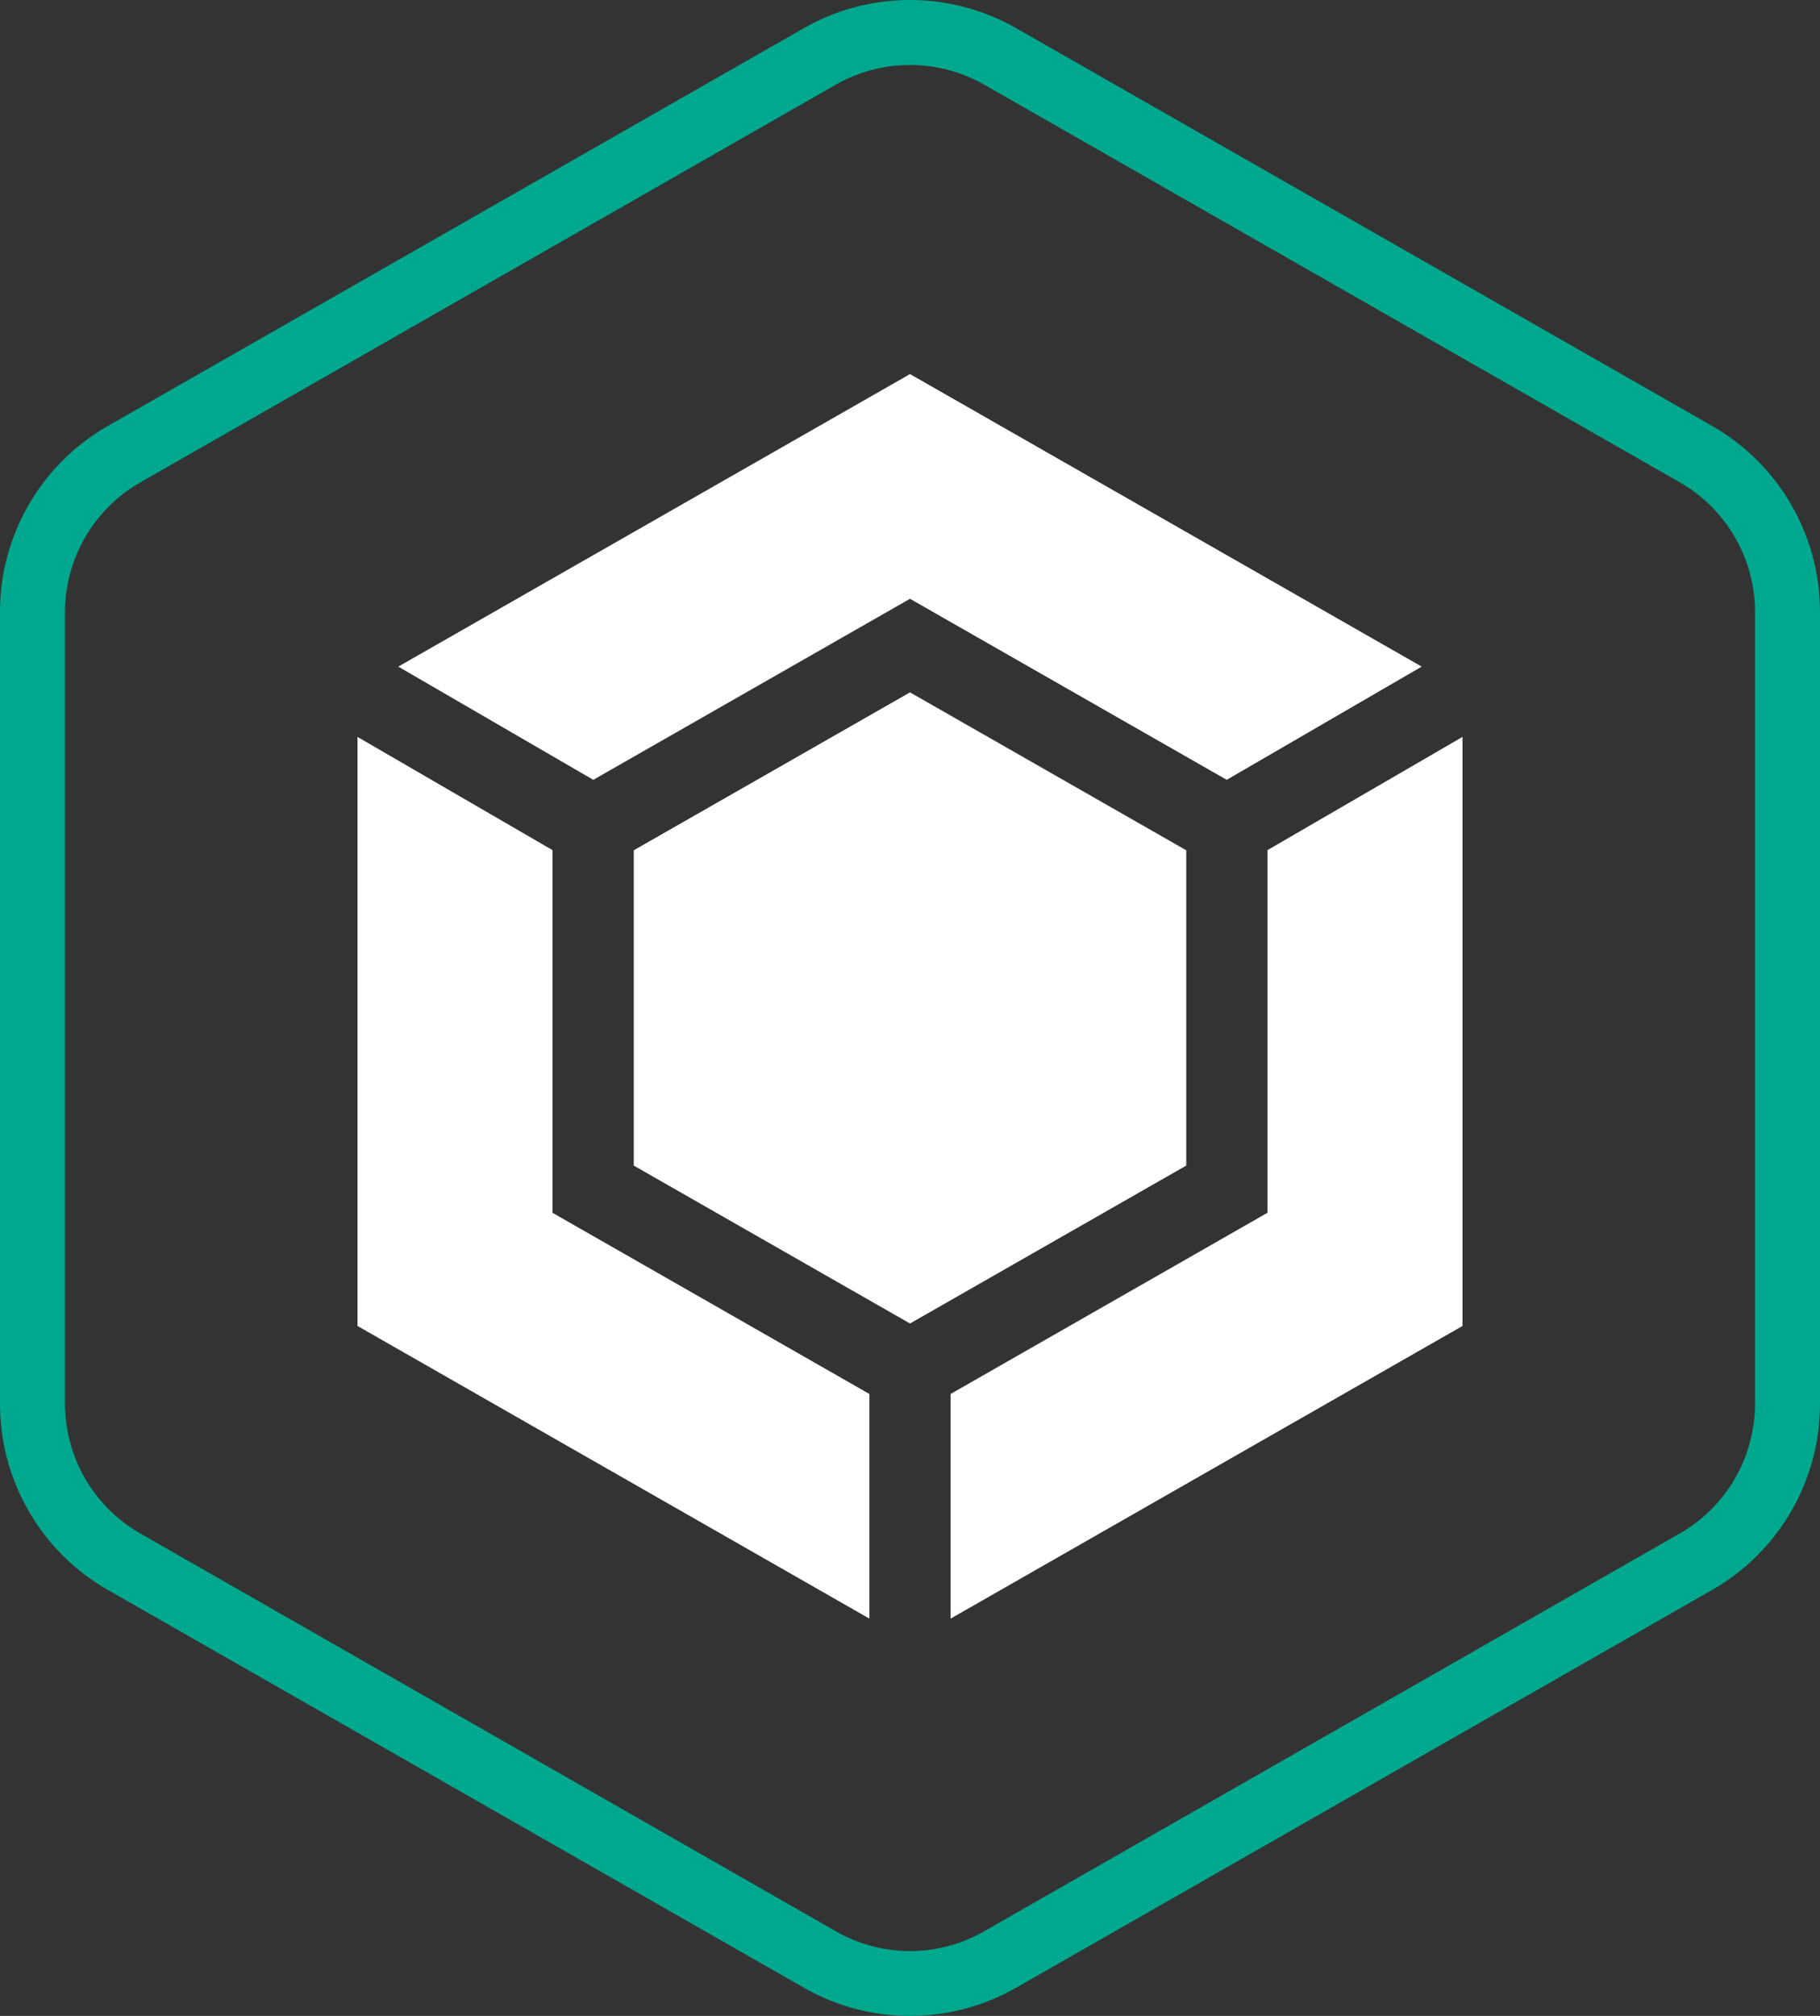 <svg id="icons" xmlns="http://www.w3.org/2000/svg" xmlns:xlink="http://www.w3.org/1999/xlink" viewBox="0 0 56 62"><rect x="0" y="0" width="56" height="62" fill="#333333" stroke="none"/><defs><style>.cls-1{fill:none;}.cls-2{clip-path:url(#clip-path);}.cls-3{fill:#fff;}.cls-4{fill:#00a88e;}</style><clipPath id="clip-path"><rect class="cls-1" width="56" height="62"/></clipPath></defs><title>k_Total_Security_for_Business</title><g id="Kaspersky_Industrial_CyberSecurity" data-name="Kaspersky Industrial CyberSecurity"><g class="cls-2"><polygon class="cls-3" points="19.5 35.848 19.5 26.151 28 21.294 36.5 26.151 36.5 35.848 28 40.705 19.5 35.848"/><polygon class="cls-3" points="39 26.146 39 37.299 29.25 42.872 29.25 49.781 45 40.781 45 22.664 39 26.146"/><polygon class="cls-3" points="18.255 23.984 28 18.416 37.745 23.984 43.745 20.502 28 11.505 12.255 20.502 18.255 23.984"/><polygon class="cls-3" points="26.75 42.872 17 37.3 17 26.146 11 22.664 11 40.781 26.75 49.781 26.75 42.872"/><g class="cls-2"><path class="cls-4" d="M28,2a4.6,4.6,0,0,1,2.277.6l21.41,12.235A4.6,4.6,0,0,1,54,18.824V43.175a4.6,4.6,0,0,1-2.313,3.986L30.277,59.4a4.587,4.587,0,0,1-4.554,0L4.313,47.161A4.6,4.6,0,0,1,2,43.175V18.824a4.6,4.6,0,0,1,2.313-3.985L25.723,2.6A4.6,4.6,0,0,1,28,2m0-2a6.594,6.594,0,0,0-3.27.868L3.32,13.1A6.588,6.588,0,0,0,0,18.824V43.175A6.589,6.589,0,0,0,3.32,48.9L24.73,61.131a6.587,6.587,0,0,0,6.54,0L52.68,48.9A6.591,6.591,0,0,0,56,43.175V18.824A6.591,6.591,0,0,0,52.68,13.1L31.27.868A6.6,6.6,0,0,0,28,0"/></g></g></g></svg>